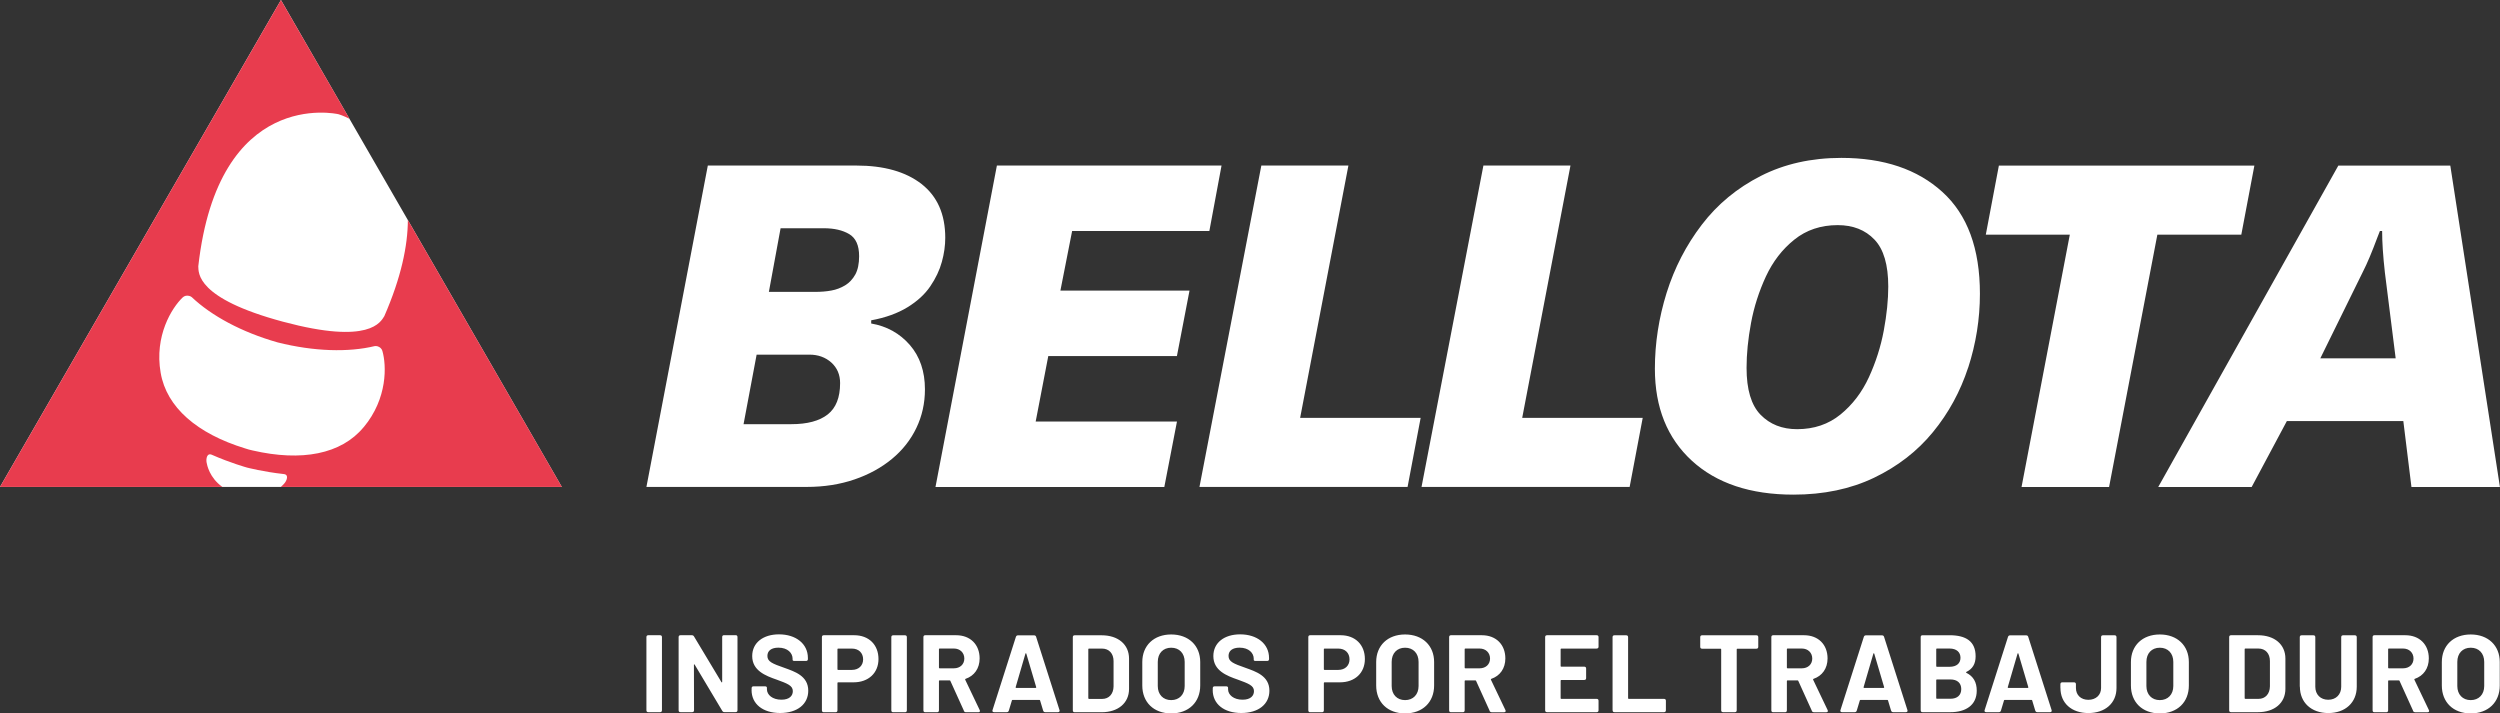 <?xml version="1.0" encoding="UTF-8"?>
<svg xmlns="http://www.w3.org/2000/svg" id="Capa_1" data-name="Capa 1" viewBox="0 0 424.65 121.17">
  <rect x="0" y="0" width="424.65" height="121.17" fill="#333333" stroke="none"/>
  <defs>
    <style>
      .cls-1 {
        fill: #fff;
      }

      .cls-2 {
        fill: #e83c4e;
      }
    </style>
  </defs>
  <g>
    <path class="cls-1" d="m138.41,49.58c1.02,0,1.96-.07,2.8-.23.84-.15,1.62-.45,2.34-.88.71-.43,1.29-1.05,1.73-1.84.43-.79.65-1.83.65-3.11,0-1.84-.56-3.09-1.69-3.76-1.12-.66-2.56-.99-4.29-.99h-7.36l-1.99,10.81h7.82Zm-3.99,22.47c2.71,0,4.77-.55,6.17-1.65,1.41-1.1,2.11-2.88,2.11-5.33,0-1.43-.5-2.59-1.49-3.49-1-.89-2.24-1.34-3.72-1.34h-8.97l-2.22,11.81h8.12Zm-14.18-43.93h25.22c4.7,0,8.4,1.05,11.08,3.14,2.68,2.1,4.02,5.14,4.02,9.13,0,1.33-.19,2.7-.58,4.1-.38,1.4-1.04,2.79-1.96,4.14-.92,1.36-2.21,2.54-3.87,3.56-1.66,1.02-3.72,1.77-6.17,2.22v.54c2.66.46,4.84,1.67,6.56,3.64,1.71,1.97,2.57,4.49,2.57,7.55,0,2.35-.49,4.54-1.46,6.56-.97,2.02-2.35,3.77-4.14,5.25-1.79,1.48-3.91,2.65-6.37,3.49-2.45.84-5.16,1.27-8.12,1.27h-27.22l10.43-54.59Zm49.07,0h38.18l-2.07,11.12h-23.31l-1.99,10.12h21.93l-2.14,11.12h-21.85l-2.14,11.12h24l-2.15,11.12h-38.87l10.43-54.59Zm44.93,0h14.8l-8.2,42.86h20.47l-2.22,11.73h-35.35l10.51-54.59Zm37.72,0h14.8l-8.2,42.86h20.47l-2.22,11.73h-35.35l10.51-54.59Zm66.44,12.58c-1.56-1.64-3.64-2.46-6.25-2.46-2.86,0-5.32.82-7.36,2.46-2.05,1.64-3.65,3.72-4.83,6.25-1.17,2.53-2.02,5.16-2.53,7.9-.51,2.74-.76,5.28-.76,7.63,0,3.68.79,6.34,2.38,7.97s3.65,2.45,6.21,2.45c2.86,0,5.32-.83,7.36-2.49,2.04-1.66,3.65-3.77,4.83-6.33,1.17-2.55,2.02-5.2,2.53-7.94.51-2.74.76-5.23.76-7.47,0-3.68-.78-6.34-2.34-7.97m15.91,21.74c-1.33,4.06-3.32,7.72-5.98,10.96-2.66,3.25-6,5.83-10,7.75-4.01,1.92-8.58,2.87-13.69,2.87-7.31,0-13.06-1.92-17.25-5.75-4.19-3.84-6.29-9.05-6.29-15.64,0-4.34.67-8.64,1.99-12.88,1.33-4.24,3.32-8.1,5.98-11.58,2.66-3.48,6-6.24,10.01-8.28,4.01-2.04,8.57-3.07,13.69-3.07,7.21,0,12.93,1.93,17.17,5.79,4.25,3.86,6.37,9.62,6.37,17.29,0,4.29-.67,8.47-1.99,12.54m17.25-22.58h-14.26l2.22-11.73h43.4l-2.22,11.73h-14.26l-8.2,42.86h-14.87l8.2-42.86Zm53.52,6.36c-.31-2.76-.46-5.09-.46-6.98h-.38l-.39,1c-.97,2.61-1.79,4.55-2.45,5.83l-7.28,14.8h12.8l-1.84-14.64Zm3.14,25.3h-19.78l-5.98,11.2h-15.87l30.59-54.59h19.02l8.43,54.59h-15.03l-1.38-11.2Z"></path>
    <g>
      <polygon class="cls-1" points="47.72 0 71.57 41.35 95.43 82.71 47.72 82.71 0 82.71 23.86 41.35 47.72 0"></polygon>
      <path class="cls-2" d="m71.57,41.35l-2.29-3.98c-.02,4.38-1.13,9.75-4,16.33-.61.94-2.39,4.92-17.19.95-14.8-3.97-14.35-8.3-14.41-9.42,3.4-30.24,23.36-25.95,23.85-25.82.09.02.8.25,1.84.77L47.72,0l-23.86,41.35L0,82.71h37.77c-2.21-1.59-2.6-3.73-2.68-4.16-.11-.58.04-1.7.92-1.29,3.13,1.38,5.94,2.16,5.94,2.16,0,0,2.82.73,6.22,1.1.97.08.53,1.13.15,1.57-.09.1-.29.34-.61.62h47.73l-23.86-41.35Zm-9.81,31.22c-3.8,4.59-10.53,5.86-18.83,3.95l-.66-.16-.65-.2c-8.14-2.5-13.33-6.97-14.33-12.84-1.09-6.28,1.9-11.04,3.74-12.8.28-.27.7-.37,1.11-.26.15.04.32.11.43.21,3.3,3.13,8.45,5.95,14.59,7.69,6.19,1.56,12.06,1.7,16.48.63.14-.03.32-.01.48.03.4.11.72.4.83.78.71,2.45.91,8.06-3.17,12.96Z"></path>
    </g>
  </g>
  <path class="cls-1" d="m109.8,120.65v-12.43c0-.21.11-.32.32-.32h2c.21,0,.32.11.32.32v12.43c0,.2-.11.32-.32.32h-2c-.21,0-.32-.11-.32-.32Zm5.47,0v-12.43c0-.21.11-.32.32-.32h1.92c.17,0,.28.06.37.2l4.66,7.76c.06.09.13.07.13-.04v-7.61c0-.21.11-.32.32-.32h1.96c.21,0,.32.11.32.32v12.43c0,.2-.11.32-.32.32h-1.9c-.17,0-.28-.07-.37-.22l-4.68-7.84c-.06-.09-.13-.07-.13.04l.02,7.71c0,.2-.11.32-.32.32h-1.98c-.21,0-.32-.11-.32-.32Zm12.4-3.43v-.32c0-.21.11-.32.32-.32h1.96c.2,0,.32.09.32.24v.26c0,.95.95,1.77,2.46,1.77,1.42,0,1.94-.71,1.94-1.46,0-.95-.95-1.29-2.72-1.94-1.94-.67-4.18-1.55-4.18-4.01,0-2.29,1.88-3.69,4.55-3.69,2.87,0,4.91,1.6,4.91,4.01v.19c0,.2-.11.32-.32.32h-1.96c-.2,0-.32-.07-.32-.19v-.19c0-.97-.84-1.88-2.41-1.88-1.19,0-1.87.52-1.87,1.4,0,.97.82,1.31,2.89,2.03,1.7.62,4.05,1.34,4.05,3.88,0,2.28-1.85,3.79-4.78,3.79s-4.85-1.53-4.85-3.9Zm21.55-5.28c0,2.37-1.7,3.96-4.23,3.96h-2.63c-.06,0-.11.04-.11.11v4.65c0,.2-.11.32-.32.32h-2c-.2,0-.32-.11-.32-.32v-12.44c0-.21.11-.32.32-.32h5.17c2.48,0,4.12,1.62,4.12,4.05Zm-2.61.06c0-1.1-.76-1.83-1.9-1.83h-2.35c-.07,0-.11.04-.11.11v3.4c0,.07.04.11.11.11h2.35c1.14,0,1.9-.73,1.9-1.79Zm4.79,8.66v-12.43c0-.21.11-.32.32-.32h2c.21,0,.32.11.32.32v12.43c0,.2-.11.32-.32.32h-2c-.21,0-.32-.11-.32-.32Zm12.33.07l-2.3-5.07c-.02-.06-.07-.09-.13-.09h-1.7c-.07,0-.11.04-.11.11v4.98c0,.2-.11.32-.32.32h-2c-.21,0-.32-.11-.32-.32v-12.44c0-.21.11-.32.32-.32h5.24c2.41,0,3.99,1.59,3.99,3.94,0,1.7-.91,2.97-2.39,3.47-.07.02-.09.09-.06.15l2.46,5.15c.11.21.02.37-.22.37h-2.11c-.17,0-.3-.09-.37-.24Zm-4.24-10.45v3.13c0,.06.04.11.11.11h2.43c1.04,0,1.77-.67,1.77-1.66s-.73-1.7-1.77-1.7h-2.43c-.07,0-.11.04-.11.11Zm17.7,10.43l-.52-1.73c-.02-.07-.06-.09-.11-.09h-4.57c-.06,0-.09.02-.11.09l-.52,1.73c-.06.17-.17.26-.35.26h-2.16c-.22,0-.34-.15-.26-.35l3.97-12.44c.06-.17.17-.26.35-.26h2.74c.19,0,.3.09.35.26l3.97,12.44c.07.2-.04.35-.26.35h-2.16c-.19,0-.3-.09-.35-.26Zm-4.57-3.86h3.3c.07,0,.11-.04.09-.13l-1.68-5.69c-.04-.09-.11-.09-.15,0l-1.66,5.69c-.02.09.02.13.09.13Zm9.61,3.81v-12.43c0-.21.11-.32.32-.32h4.57c2.82,0,4.66,1.57,4.66,3.96v5.15c0,2.39-1.85,3.96-4.66,3.96h-4.57c-.21,0-.32-.11-.32-.32Zm2.74-1.94h2.24c1.16,0,1.92-.84,1.94-2.13v-4.29c0-1.29-.76-2.13-1.96-2.13h-2.22c-.07,0-.11.04-.11.11v8.32c0,.07.04.11.11.11Zm9.06-2.28v-3.99c0-2.8,1.96-4.68,4.91-4.68s4.93,1.88,4.93,4.68v3.99c0,2.84-1.96,4.74-4.93,4.74s-4.91-1.9-4.91-4.74Zm7.2.09v-4.1c0-1.46-.91-2.41-2.29-2.41s-2.28.95-2.28,2.41v4.1c0,1.44.91,2.39,2.28,2.39s2.29-.95,2.29-2.39Zm4.77.69v-.32c0-.21.11-.32.32-.32h1.96c.2,0,.32.09.32.24v.26c0,.95.95,1.77,2.46,1.77,1.42,0,1.94-.71,1.94-1.46,0-.95-.95-1.29-2.72-1.94-1.94-.67-4.18-1.55-4.18-4.01,0-2.29,1.88-3.69,4.55-3.69,2.87,0,4.91,1.6,4.91,4.01v.19c0,.2-.11.32-.32.32h-1.96c-.21,0-.32-.07-.32-.19v-.19c0-.97-.84-1.88-2.41-1.88-1.19,0-1.87.52-1.87,1.4,0,.97.82,1.31,2.89,2.03,1.7.62,4.05,1.34,4.05,3.88,0,2.28-1.85,3.79-4.78,3.79s-4.85-1.53-4.85-3.9Zm25.84-5.28c0,2.37-1.7,3.96-4.23,3.96h-2.63c-.06,0-.11.04-.11.11v4.65c0,.2-.11.32-.32.32h-2c-.2,0-.32-.11-.32-.32v-12.44c0-.21.11-.32.32-.32h5.17c2.48,0,4.12,1.62,4.12,4.05Zm-2.61.06c0-1.1-.76-1.83-1.9-1.83h-2.35c-.07,0-.11.04-.11.11v3.4c0,.07.04.11.11.11h2.35c1.14,0,1.9-.73,1.9-1.79Zm4.53,4.44v-3.99c0-2.8,1.96-4.68,4.91-4.68s4.93,1.88,4.93,4.68v3.99c0,2.84-1.96,4.74-4.93,4.74s-4.91-1.9-4.91-4.74Zm7.2.09v-4.1c0-1.46-.91-2.41-2.29-2.41s-2.28.95-2.28,2.41v4.1c0,1.44.91,2.39,2.28,2.39s2.29-.95,2.29-2.39Zm12.07,4.2l-2.3-5.07c-.02-.06-.07-.09-.13-.09h-1.7c-.07,0-.11.04-.11.11v4.98c0,.2-.11.32-.32.32h-2c-.21,0-.32-.11-.32-.32v-12.44c0-.21.11-.32.32-.32h5.24c2.41,0,3.99,1.59,3.99,3.94,0,1.7-.91,2.97-2.39,3.47-.07.02-.09.09-.06.15l2.46,5.15c.11.21.02.37-.22.37h-2.11c-.17,0-.3-.09-.37-.24Zm-4.24-10.45v3.13c0,.06.04.11.11.11h2.43c1.04,0,1.77-.67,1.77-1.66s-.73-1.7-1.77-1.7h-2.43c-.07,0-.11.04-.11.11Zm22.42-.11h-6.01c-.06,0-.11.04-.11.11v2.85c0,.07.04.11.11.11h3.9c.21,0,.32.11.32.32v1.62c0,.21-.11.32-.32.32h-3.9c-.06,0-.11.04-.11.11v2.99c0,.06.04.11.11.11h6.01c.21,0,.32.11.32.32v1.62c0,.2-.11.32-.32.32h-8.43c-.21,0-.32-.11-.32-.32v-12.43c0-.21.11-.32.32-.32h8.43c.21,0,.32.11.32.32v1.62c0,.21-.11.32-.32.32Zm2.7,10.49v-12.43c0-.21.11-.32.32-.32h2c.2,0,.32.11.32.32v10.37c0,.07.04.11.11.11h5.99c.21,0,.32.11.32.32v1.62c0,.2-.11.32-.32.32h-8.41c-.21,0-.32-.11-.32-.32Zm24.75-12.43v1.64c0,.2-.11.32-.32.32h-3.23c-.07,0-.11.04-.11.11v10.35c0,.2-.11.32-.32.32h-2c-.2,0-.32-.11-.32-.32v-10.35c0-.07-.04-.11-.11-.11h-3.13c-.21,0-.32-.11-.32-.32v-1.64c0-.21.11-.32.32-.32h9.22c.21,0,.32.11.32.32Zm9.1,12.5l-2.3-5.07c-.02-.06-.07-.09-.13-.09h-1.7c-.07,0-.11.04-.11.11v4.98c0,.2-.11.32-.32.32h-2c-.21,0-.32-.11-.32-.32v-12.44c0-.21.11-.32.32-.32h5.24c2.41,0,3.99,1.59,3.99,3.94,0,1.7-.91,2.97-2.39,3.47-.07.02-.09.09-.06.15l2.46,5.15c.11.21.02.37-.22.37h-2.11c-.17,0-.3-.09-.37-.24Zm-4.24-10.45v3.13c0,.06.04.11.11.11h2.43c1.04,0,1.77-.67,1.77-1.66s-.73-1.7-1.77-1.7h-2.43c-.07,0-.11.04-.11.11Zm17.7,10.43l-.52-1.73c-.02-.07-.06-.09-.11-.09h-4.57c-.06,0-.09.02-.11.09l-.52,1.73c-.06.17-.17.26-.35.26h-2.16c-.22,0-.34-.15-.26-.35l3.97-12.44c.06-.17.17-.26.35-.26h2.74c.19,0,.3.09.35.26l3.97,12.44c.07.2-.04.35-.26.35h-2.16c-.19,0-.3-.09-.35-.26Zm-4.57-3.86h3.3c.07,0,.11-.04.09-.13l-1.68-5.69c-.04-.09-.11-.09-.15,0l-1.66,5.69c-.02.09.02.13.09.13Zm17.37-2.56c1.19.6,1.75,1.6,1.75,3.02,0,2.54-1.96,3.66-4.46,3.66h-4.74c-.21,0-.32-.11-.32-.32v-12.43c0-.21.11-.32.32-.32h4.59c2.78,0,4.42,1.04,4.42,3.58,0,1.31-.54,2.15-1.57,2.65-.07.04-.07.11,0,.15Zm-5.13-4.01v2.87c0,.07.04.11.11.11h2.16c1.18,0,1.85-.58,1.85-1.53s-.67-1.57-1.85-1.57h-2.16c-.07,0-.11.04-.11.11Zm4.25,6.77c0-1.03-.67-1.64-1.85-1.64h-2.29c-.06,0-.11.04-.11.11v3.06c0,.07.04.11.11.11h2.31c1.16,0,1.83-.62,1.83-1.64Zm12.57,3.66l-.52-1.73c-.02-.07-.06-.09-.11-.09h-4.57c-.06,0-.09.02-.11.09l-.52,1.73c-.06.17-.17.26-.35.26h-2.16c-.22,0-.34-.15-.26-.35l3.97-12.44c.06-.17.17-.26.35-.26h2.74c.19,0,.3.09.35.26l3.97,12.44c.07.2-.04.35-.26.35h-2.16c-.19,0-.3-.09-.35-.26Zm-4.57-3.86h3.3c.07,0,.11-.04.09-.13l-1.68-5.69c-.04-.09-.11-.09-.15,0l-1.66,5.69c-.02.09.02.13.09.13Zm8.84.02v-.65c0-.2.11-.32.32-.32h2c.2,0,.32.11.32.32v.65c0,1.19.84,2,2.11,2s2.16-.8,2.16-2v-8.64c0-.21.11-.32.32-.32h1.98c.2,0,.32.11.32.32v8.64c0,2.56-1.92,4.25-4.78,4.25s-4.74-1.7-4.74-4.25Zm11.98-.43v-3.99c0-2.8,1.96-4.68,4.91-4.68s4.93,1.88,4.93,4.68v3.99c0,2.84-1.96,4.74-4.93,4.74s-4.91-1.9-4.91-4.74Zm7.2.09v-4.1c0-1.46-.91-2.41-2.29-2.41s-2.28.95-2.28,2.41v4.1c0,1.44.91,2.39,2.28,2.39s2.29-.95,2.29-2.39Zm9.49,4.12v-12.43c0-.21.11-.32.32-.32h4.57c2.82,0,4.66,1.57,4.66,3.96v5.15c0,2.39-1.85,3.96-4.66,3.96h-4.57c-.21,0-.32-.11-.32-.32Zm2.74-1.94h2.24c1.16,0,1.92-.84,1.94-2.13v-4.29c0-1.29-.76-2.13-1.96-2.13h-2.22c-.07,0-.11.04-.11.11v8.32c0,.07.04.11.11.11Zm9.25-2.07v-8.41c0-.21.11-.32.32-.32h2c.2,0,.32.11.32.32v8.43c0,1.31.88,2.2,2.2,2.2s2.2-.9,2.2-2.2v-8.43c0-.21.11-.32.32-.32h2c.2,0,.32.11.32.32v8.41c0,2.69-1.94,4.48-4.83,4.48s-4.83-1.79-4.83-4.48Zm19.25,4.09l-2.3-5.07c-.02-.06-.07-.09-.13-.09h-1.7c-.07,0-.11.04-.11.11v4.98c0,.2-.11.32-.32.32h-2c-.21,0-.32-.11-.32-.32v-12.44c0-.21.11-.32.32-.32h5.24c2.41,0,3.99,1.59,3.99,3.94,0,1.7-.91,2.97-2.39,3.47-.07.02-.09.09-.06.15l2.46,5.15c.11.21.02.37-.22.37h-2.11c-.17,0-.3-.09-.37-.24Zm-4.24-10.45v3.13c0,.06.04.11.11.11h2.43c1.04,0,1.77-.67,1.77-1.66s-.73-1.7-1.77-1.7h-2.43c-.07,0-.11.04-.11.11Zm9.12,6.16v-3.99c0-2.8,1.96-4.68,4.91-4.68s4.93,1.88,4.93,4.68v3.99c0,2.84-1.96,4.74-4.93,4.74s-4.91-1.9-4.91-4.74Zm7.2.09v-4.1c0-1.46-.91-2.41-2.29-2.41s-2.28.95-2.28,2.41v4.1c0,1.44.91,2.39,2.28,2.39s2.29-.95,2.29-2.39Z"></path>
</svg>
